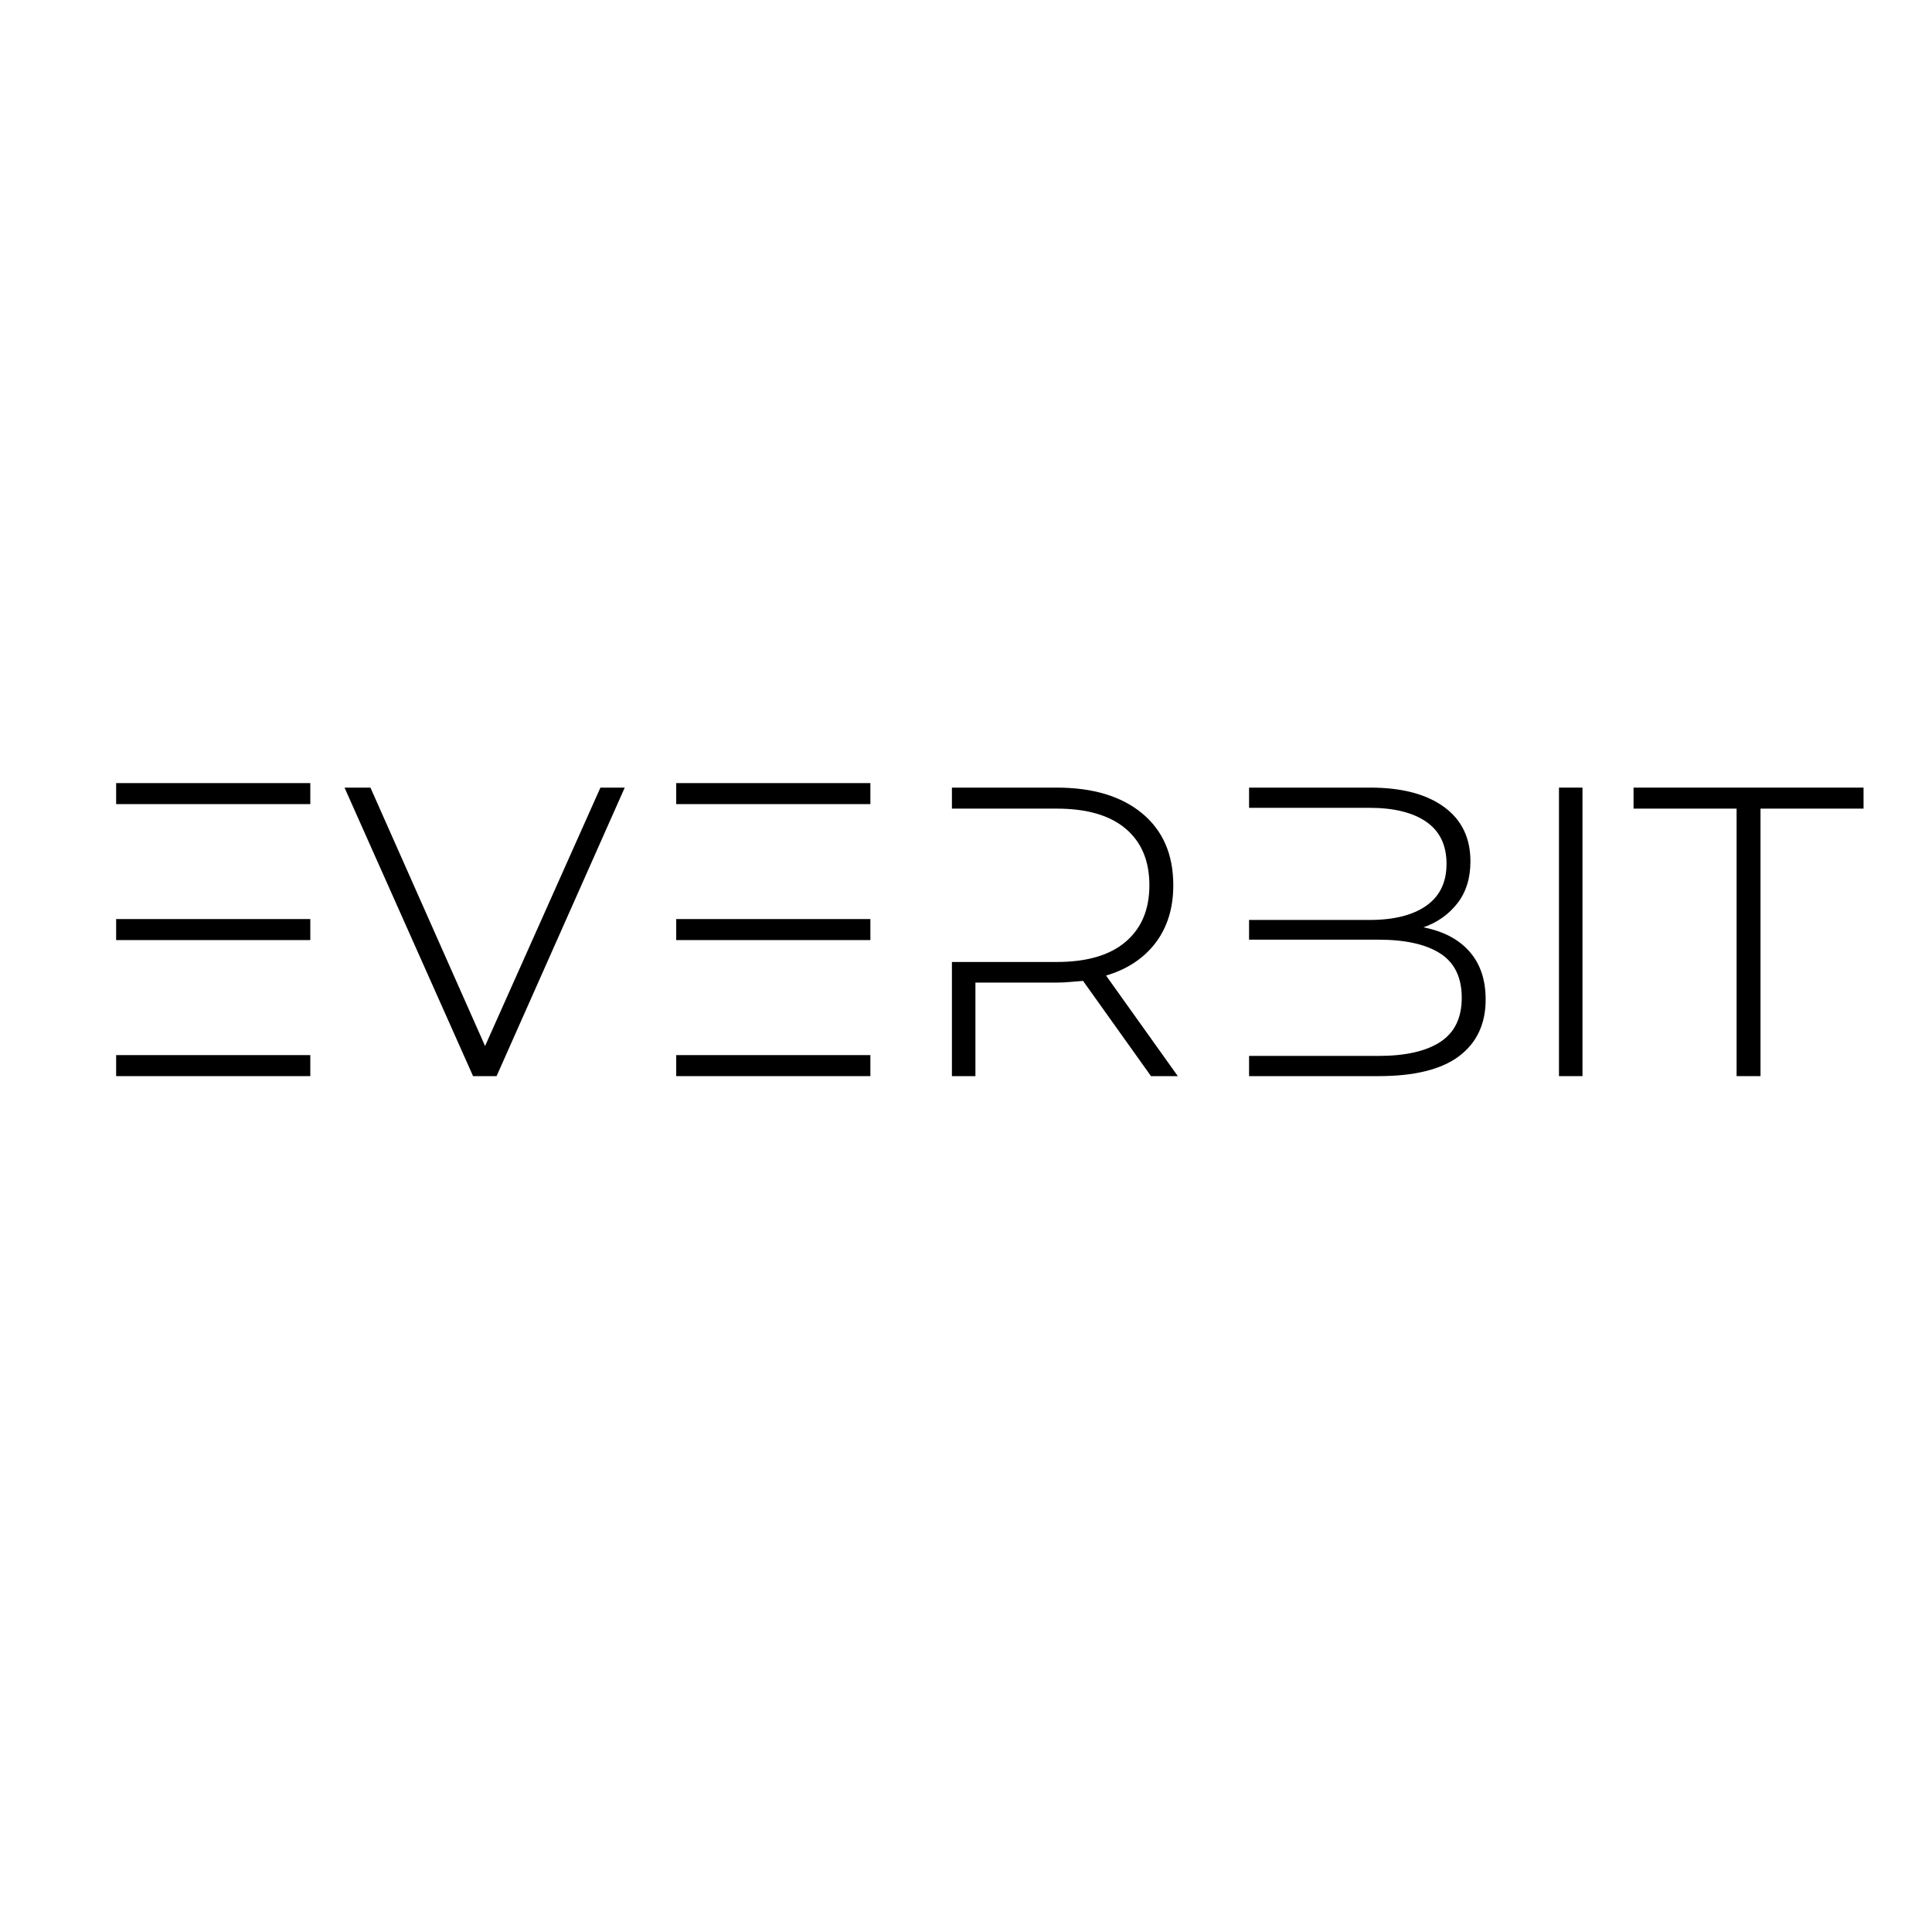 <svg xmlns="http://www.w3.org/2000/svg" xmlns:xlink="http://www.w3.org/1999/xlink" width="500" zoomAndPan="magnify" viewBox="0 0 375 375" height="500" preserveAspectRatio="xMidYMid meet" version="1.0"><defs><g/></defs><g fill="#000000" fill-opacity="1"><g transform="translate(12.949, 208.875)"><g><path d="M 9.594 -26.406 L 9.594 -30.484 L 47.281 -30.484 L 47.281 -26.406 Z M 9.594 -52.797 L 9.594 -56.875 L 47.281 -56.875 L 47.281 -52.797 Z M 9.594 -4.078 L 9.594 0 L 47.281 0 L 47.281 -4.078 Z M 9.594 -4.078 "/></g></g></g><g fill="#000000" fill-opacity="1"><g transform="translate(66.464, 208.875)"><g><path d="M 54.797 -56 L 29.922 0 L 25.359 0 L 0.406 -56 L 5.438 -56 L 27.688 -5.844 L 50.078 -56 Z M 54.797 -56 "/></g></g></g><g fill="#000000" fill-opacity="1"><g transform="translate(121.659, 208.875)"><g><path d="M 9.594 -26.406 L 9.594 -30.484 L 47.281 -30.484 L 47.281 -26.406 Z M 9.594 -52.797 L 9.594 -56.875 L 47.281 -56.875 L 47.281 -52.797 Z M 9.594 -4.078 L 9.594 0 L 47.281 0 L 47.281 -4.078 Z M 9.594 -4.078 "/></g></g></g><g fill="#000000" fill-opacity="1"><g transform="translate(175.173, 208.875)"><g><path d="M 39.516 -19.516 L 53.438 0 L 48.234 0 L 35.047 -18.484 C 34.242 -18.43 33.414 -18.363 32.562 -18.281 C 31.707 -18.195 30.828 -18.156 29.922 -18.156 L 14.156 -18.156 L 14.156 0 L 9.594 0 L 9.594 -22.156 L 29.922 -22.156 C 35.785 -22.156 40.25 -23.461 43.312 -26.078 C 46.383 -28.691 47.922 -32.348 47.922 -37.047 C 47.922 -41.785 46.383 -45.445 43.312 -48.031 C 40.25 -50.625 35.785 -51.922 29.922 -51.922 L 9.594 -51.922 L 9.594 -56 L 29.922 -56 C 36.961 -56 42.492 -54.332 46.516 -51 C 50.547 -47.664 52.562 -43.016 52.562 -37.047 C 52.562 -32.617 51.414 -28.895 49.125 -25.875 C 46.832 -22.863 43.629 -20.742 39.516 -19.516 Z M 39.516 -19.516 "/></g></g></g><g fill="#000000" fill-opacity="1"><g transform="translate(232.848, 208.875)"><g><path d="M 9.594 -52.078 L 9.594 -56 L 33.125 -56 C 39.195 -56 43.953 -54.758 47.391 -52.281 C 50.836 -49.801 52.562 -46.27 52.562 -41.688 C 52.562 -38.426 51.719 -35.711 50.031 -33.547 C 48.352 -31.391 46.156 -29.832 43.438 -28.875 C 47.281 -28.133 50.254 -26.578 52.359 -24.203 C 54.461 -21.828 55.516 -18.719 55.516 -14.875 C 55.516 -10.133 53.797 -6.469 50.359 -3.875 C 46.922 -1.289 41.707 0 34.719 0 L 9.594 0 L 9.594 -3.922 L 34.719 -3.922 C 39.945 -3.922 43.945 -4.828 46.719 -6.641 C 49.488 -8.453 50.875 -11.305 50.875 -15.203 C 50.875 -19.148 49.488 -22.016 46.719 -23.797 C 43.945 -25.586 39.945 -26.484 34.719 -26.484 L 9.594 -26.484 L 9.594 -30.312 L 32.953 -30.312 C 37.703 -30.312 41.383 -31.234 44 -33.078 C 46.613 -34.922 47.922 -37.629 47.922 -41.203 C 47.922 -44.828 46.613 -47.547 44 -49.359 C 41.383 -51.172 37.703 -52.078 32.953 -52.078 Z M 9.594 -52.078 "/></g></g></g><g fill="#000000" fill-opacity="1"><g transform="translate(293.002, 208.875)"><g><path d="M 14.156 0 L 9.594 0 L 9.594 -56 L 14.156 -56 Z M 14.156 0 "/></g></g></g><g fill="#000000" fill-opacity="1"><g transform="translate(316.76, 208.875)"><g><path d="M 24.953 0 L 20.312 0 L 20.312 -51.922 L 0.312 -51.922 L 0.312 -56 L 44.953 -56 L 44.953 -51.922 L 24.953 -51.922 Z M 24.953 0 "/></g></g></g></svg>
